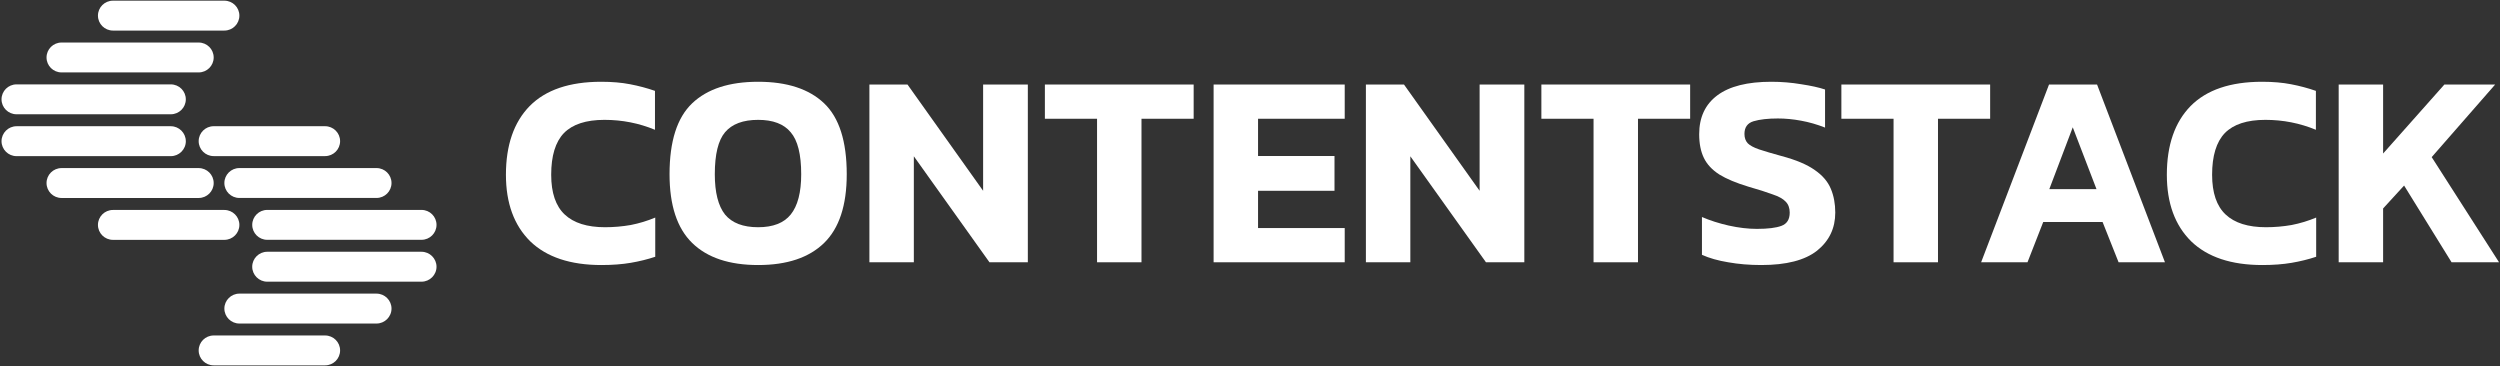 <svg width="1563" height="229" viewBox="0 0 1563 229" fill="none" xmlns="http://www.w3.org/2000/svg">
<rect x="0" y="0" width="1563" height="229" fill="#333333" stroke="none"/>
<g clip-path="url(#clip0_41_137)">
<path d="M140.275 0.422H70.622C65.439 0.422 61.238 4.606 61.238 9.768C61.238 14.929 65.439 19.113 70.622 19.113H140.275C145.457 19.113 149.659 14.929 149.659 9.768C149.659 4.606 145.457 0.422 140.275 0.422Z" fill="white"/>
<path d="M140.275 131.267H70.622C65.439 131.267 61.238 135.451 61.238 140.612C61.238 145.773 65.439 149.957 70.622 149.957H140.275C145.457 149.957 149.659 145.773 149.659 140.612C149.659 135.451 145.457 131.267 140.275 131.267Z" fill="white"/>
<path d="M124.21 26.589H38.478C33.295 26.589 29.094 30.773 29.094 35.934C29.094 41.095 33.295 45.279 38.478 45.279H124.21C129.392 45.279 133.594 41.095 133.594 35.934C133.594 30.773 129.392 26.589 124.21 26.589Z" fill="white"/>
<path d="M124.21 105.087H38.478C33.295 105.087 29.094 109.271 29.094 114.432C29.094 119.593 33.295 123.777 38.478 123.777H124.21C129.392 123.777 133.594 119.593 133.594 114.432C133.594 109.271 129.392 105.087 124.21 105.087Z" fill="white"/>
<path d="M106.786 52.754H10.34C5.157 52.754 0.956 56.938 0.956 62.099C0.956 67.26 5.157 71.444 10.34 71.444H106.786C111.969 71.444 116.17 67.26 116.17 62.099C116.17 56.938 111.969 52.754 106.786 52.754Z" fill="white"/>
<path d="M116.17 88.272C116.17 83.138 111.952 78.92 106.786 78.92H10.34C5.188 78.92 0.956 83.124 0.956 88.272C0.956 93.407 5.173 97.625 10.34 97.625H106.8C111.952 97.625 116.184 93.421 116.184 88.272H116.17Z" fill="white"/>
<path d="M203.246 209.738H133.594C128.411 209.738 124.21 213.921 124.21 219.083C124.21 224.244 128.411 228.428 133.594 228.428H203.246C208.429 228.428 212.631 224.244 212.631 219.083C212.631 213.921 208.429 209.738 203.246 209.738Z" fill="white"/>
<path d="M203.246 78.906H133.594C128.411 78.906 124.21 83.09 124.21 88.251C124.21 93.412 128.411 97.596 133.594 97.596H203.246C208.429 97.596 212.631 93.412 212.631 88.251C212.631 83.09 208.429 78.906 203.246 78.906Z" fill="white"/>
<path d="M235.39 183.571H149.659C144.507 183.571 140.275 187.775 140.275 192.924C140.275 198.058 144.493 202.276 149.659 202.276H235.39C240.543 202.276 244.775 198.072 244.775 192.924C244.775 187.789 240.557 183.571 235.39 183.571Z" fill="white"/>
<path d="M235.39 105.072H149.659C144.476 105.072 140.275 109.256 140.275 114.418C140.275 119.579 144.476 123.763 149.659 123.763H235.39C240.573 123.763 244.775 119.579 244.775 114.418C244.775 109.256 240.573 105.072 235.39 105.072Z" fill="white"/>
<path d="M263.529 157.405H167.069C161.916 157.405 157.684 161.609 157.684 166.757C157.684 171.892 161.902 176.109 167.069 176.109H263.529C268.681 176.109 272.913 171.906 272.913 166.757C272.913 161.623 268.695 157.405 263.529 157.405Z" fill="white"/>
<path d="M263.529 131.239H167.082C161.9 131.239 157.698 135.423 157.698 140.584C157.698 145.745 161.9 149.929 167.082 149.929H263.529C268.711 149.929 272.913 145.745 272.913 140.584C272.913 135.423 268.711 131.239 263.529 131.239Z" fill="white"/>
</g>
<path d="M1462.14 163.975V52.845H1489.92V95.986L1528.23 52.845H1559.98L1520.29 98.229L1562.4 163.975H1532.72L1503.04 116.003L1489.92 130.326V163.975H1462.14Z" fill="white"/>
<path d="M1414.42 165.701C1394.98 165.701 1380.14 160.754 1369.9 150.861C1359.77 140.852 1354.71 126.989 1354.71 109.273C1354.71 90.751 1359.66 76.429 1369.55 66.305C1379.56 56.181 1394.46 51.12 1414.25 51.12C1421.03 51.12 1427.07 51.637 1432.37 52.673C1437.77 53.708 1442.95 55.089 1447.9 56.814V81.145C1437.89 77.004 1427.36 74.933 1416.32 74.933C1404.81 74.933 1396.36 77.694 1390.95 83.216C1385.66 88.738 1383.01 97.424 1383.01 109.273C1383.01 120.547 1385.83 128.83 1391.47 134.122C1397.11 139.414 1405.5 142.06 1416.66 142.06C1422.07 142.06 1427.42 141.6 1432.71 140.679C1438 139.644 1443.12 138.091 1448.07 136.02V160.524C1443.24 162.135 1438.12 163.4 1432.71 164.32C1427.3 165.241 1421.21 165.701 1414.42 165.701Z" fill="white"/>
<path d="M1238.6 163.975L1281.05 52.845H1311.08L1353.53 163.975H1324.54L1314.53 138.781H1277.43L1267.59 163.975H1238.6ZM1281.23 118.246H1310.73L1295.89 79.593L1281.23 118.246Z" fill="white"/>
<path d="M1183.85 163.975V74.243H1151.23V52.845H1244.24V74.243H1211.63V163.975H1183.85Z" fill="white"/>
<path d="M1101.16 165.701C1093.8 165.701 1086.9 165.126 1080.45 163.975C1074.13 162.94 1068.66 161.387 1064.06 159.316V135.675C1069.12 137.861 1074.7 139.644 1080.8 141.024C1087.01 142.405 1092.88 143.095 1098.4 143.095C1105.3 143.095 1110.42 142.463 1113.76 141.197C1117.21 139.932 1118.93 137.171 1118.93 132.914C1118.93 130.038 1118.07 127.737 1116.35 126.012C1114.74 124.286 1112.03 122.79 1108.24 121.525C1104.55 120.145 1099.49 118.534 1093.05 116.693C1085.46 114.392 1079.42 111.862 1074.93 109.101C1070.44 106.224 1067.22 102.773 1065.27 98.747C1063.31 94.72 1062.33 89.774 1062.33 83.906C1062.33 73.323 1066.13 65.212 1073.72 59.575C1081.32 53.938 1092.53 51.12 1107.37 51.12C1113.82 51.12 1120.09 51.637 1126.18 52.673C1132.28 53.593 1137.23 54.686 1141.02 55.951V79.765C1136.08 77.809 1131.07 76.371 1126.01 75.451C1121.06 74.531 1116.23 74.07 1111.51 74.07C1105.3 74.07 1100.24 74.646 1096.33 75.796C1092.53 76.947 1090.63 79.592 1090.63 83.734C1090.63 86.15 1091.32 88.106 1092.71 89.601C1094.09 90.981 1096.44 92.247 1099.78 93.397C1103.23 94.548 1107.89 95.928 1113.76 97.539C1122.85 99.955 1129.81 102.888 1134.64 106.34C1139.47 109.676 1142.81 113.587 1144.65 118.074C1146.49 122.445 1147.41 127.392 1147.41 132.914C1147.41 142.693 1143.61 150.63 1136.02 156.728C1128.43 162.71 1116.81 165.701 1101.16 165.701Z" fill="white"/>
<path d="M996.285 163.975V74.243H963.671V52.845H1056.68V74.243H1024.07V163.975H996.285Z" fill="white"/>
<path d="M853.959 163.975V52.845H877.773L925.055 119.282V52.845H953.01V163.975H929.024L881.742 97.712V163.975H853.959Z" fill="white"/>
<path d="M758.747 163.975V52.845H840.714V74.243H786.53V97.539H834.329V119.282H786.53V142.578H840.714V163.975H758.747Z" fill="white"/>
<path d="M685.876 163.975V74.243H653.261V52.845H746.272V74.243H713.658V163.975H685.876Z" fill="white"/>
<path d="M543.55 163.975V52.845H567.364L614.646 119.282V52.845H642.601V163.975H618.615L571.333 97.712V163.975H543.55Z" fill="white"/>
<path d="M473.99 165.701C455.929 165.701 442.181 161.099 432.748 151.896C423.314 142.693 418.598 128.37 418.598 108.928C418.598 88.336 423.314 73.553 432.748 64.579C442.181 55.606 455.929 51.12 473.99 51.12C492.052 51.12 505.799 55.606 515.232 64.579C524.666 73.553 529.382 88.336 529.382 108.928C529.382 128.37 524.666 142.693 515.232 151.896C505.799 161.099 492.052 165.701 473.99 165.701ZM473.99 142.06C483.308 142.06 490.096 139.414 494.352 134.122C498.724 128.715 500.91 120.317 500.91 108.928C500.91 96.504 498.724 87.76 494.352 82.698C490.096 77.522 483.308 74.933 473.99 74.933C464.557 74.933 457.654 77.522 453.283 82.698C449.026 87.76 446.898 96.504 446.898 108.928C446.898 120.317 449.026 128.715 453.283 134.122C457.654 139.414 464.557 142.06 473.99 142.06Z" fill="white"/>
<path d="M376.014 165.701C356.572 165.701 341.732 160.754 331.493 150.861C321.369 140.852 316.307 126.989 316.307 109.273C316.307 90.751 321.254 76.429 331.148 66.305C341.156 56.181 356.054 51.12 375.841 51.12C382.629 51.12 388.668 51.637 393.96 52.673C399.367 53.708 404.544 55.089 409.491 56.814V81.145C399.482 77.004 388.956 74.933 377.912 74.933C366.408 74.933 357.952 77.694 352.545 83.216C347.253 88.738 344.608 97.424 344.608 109.273C344.608 120.547 347.426 128.83 353.063 134.122C358.7 139.414 367.098 142.06 378.257 142.06C383.664 142.06 389.013 141.6 394.305 140.679C399.597 139.644 404.717 138.091 409.663 136.02V160.524C404.832 162.135 399.712 163.4 394.305 164.32C388.898 165.241 382.801 165.701 376.014 165.701Z" fill="white"/>
<defs>
<clipPath id="clip0_41_137">
<rect width="271.943" height="228.019" fill="white" transform="translate(0.956 0.423)"/>
</clipPath>
</defs>
</svg>
